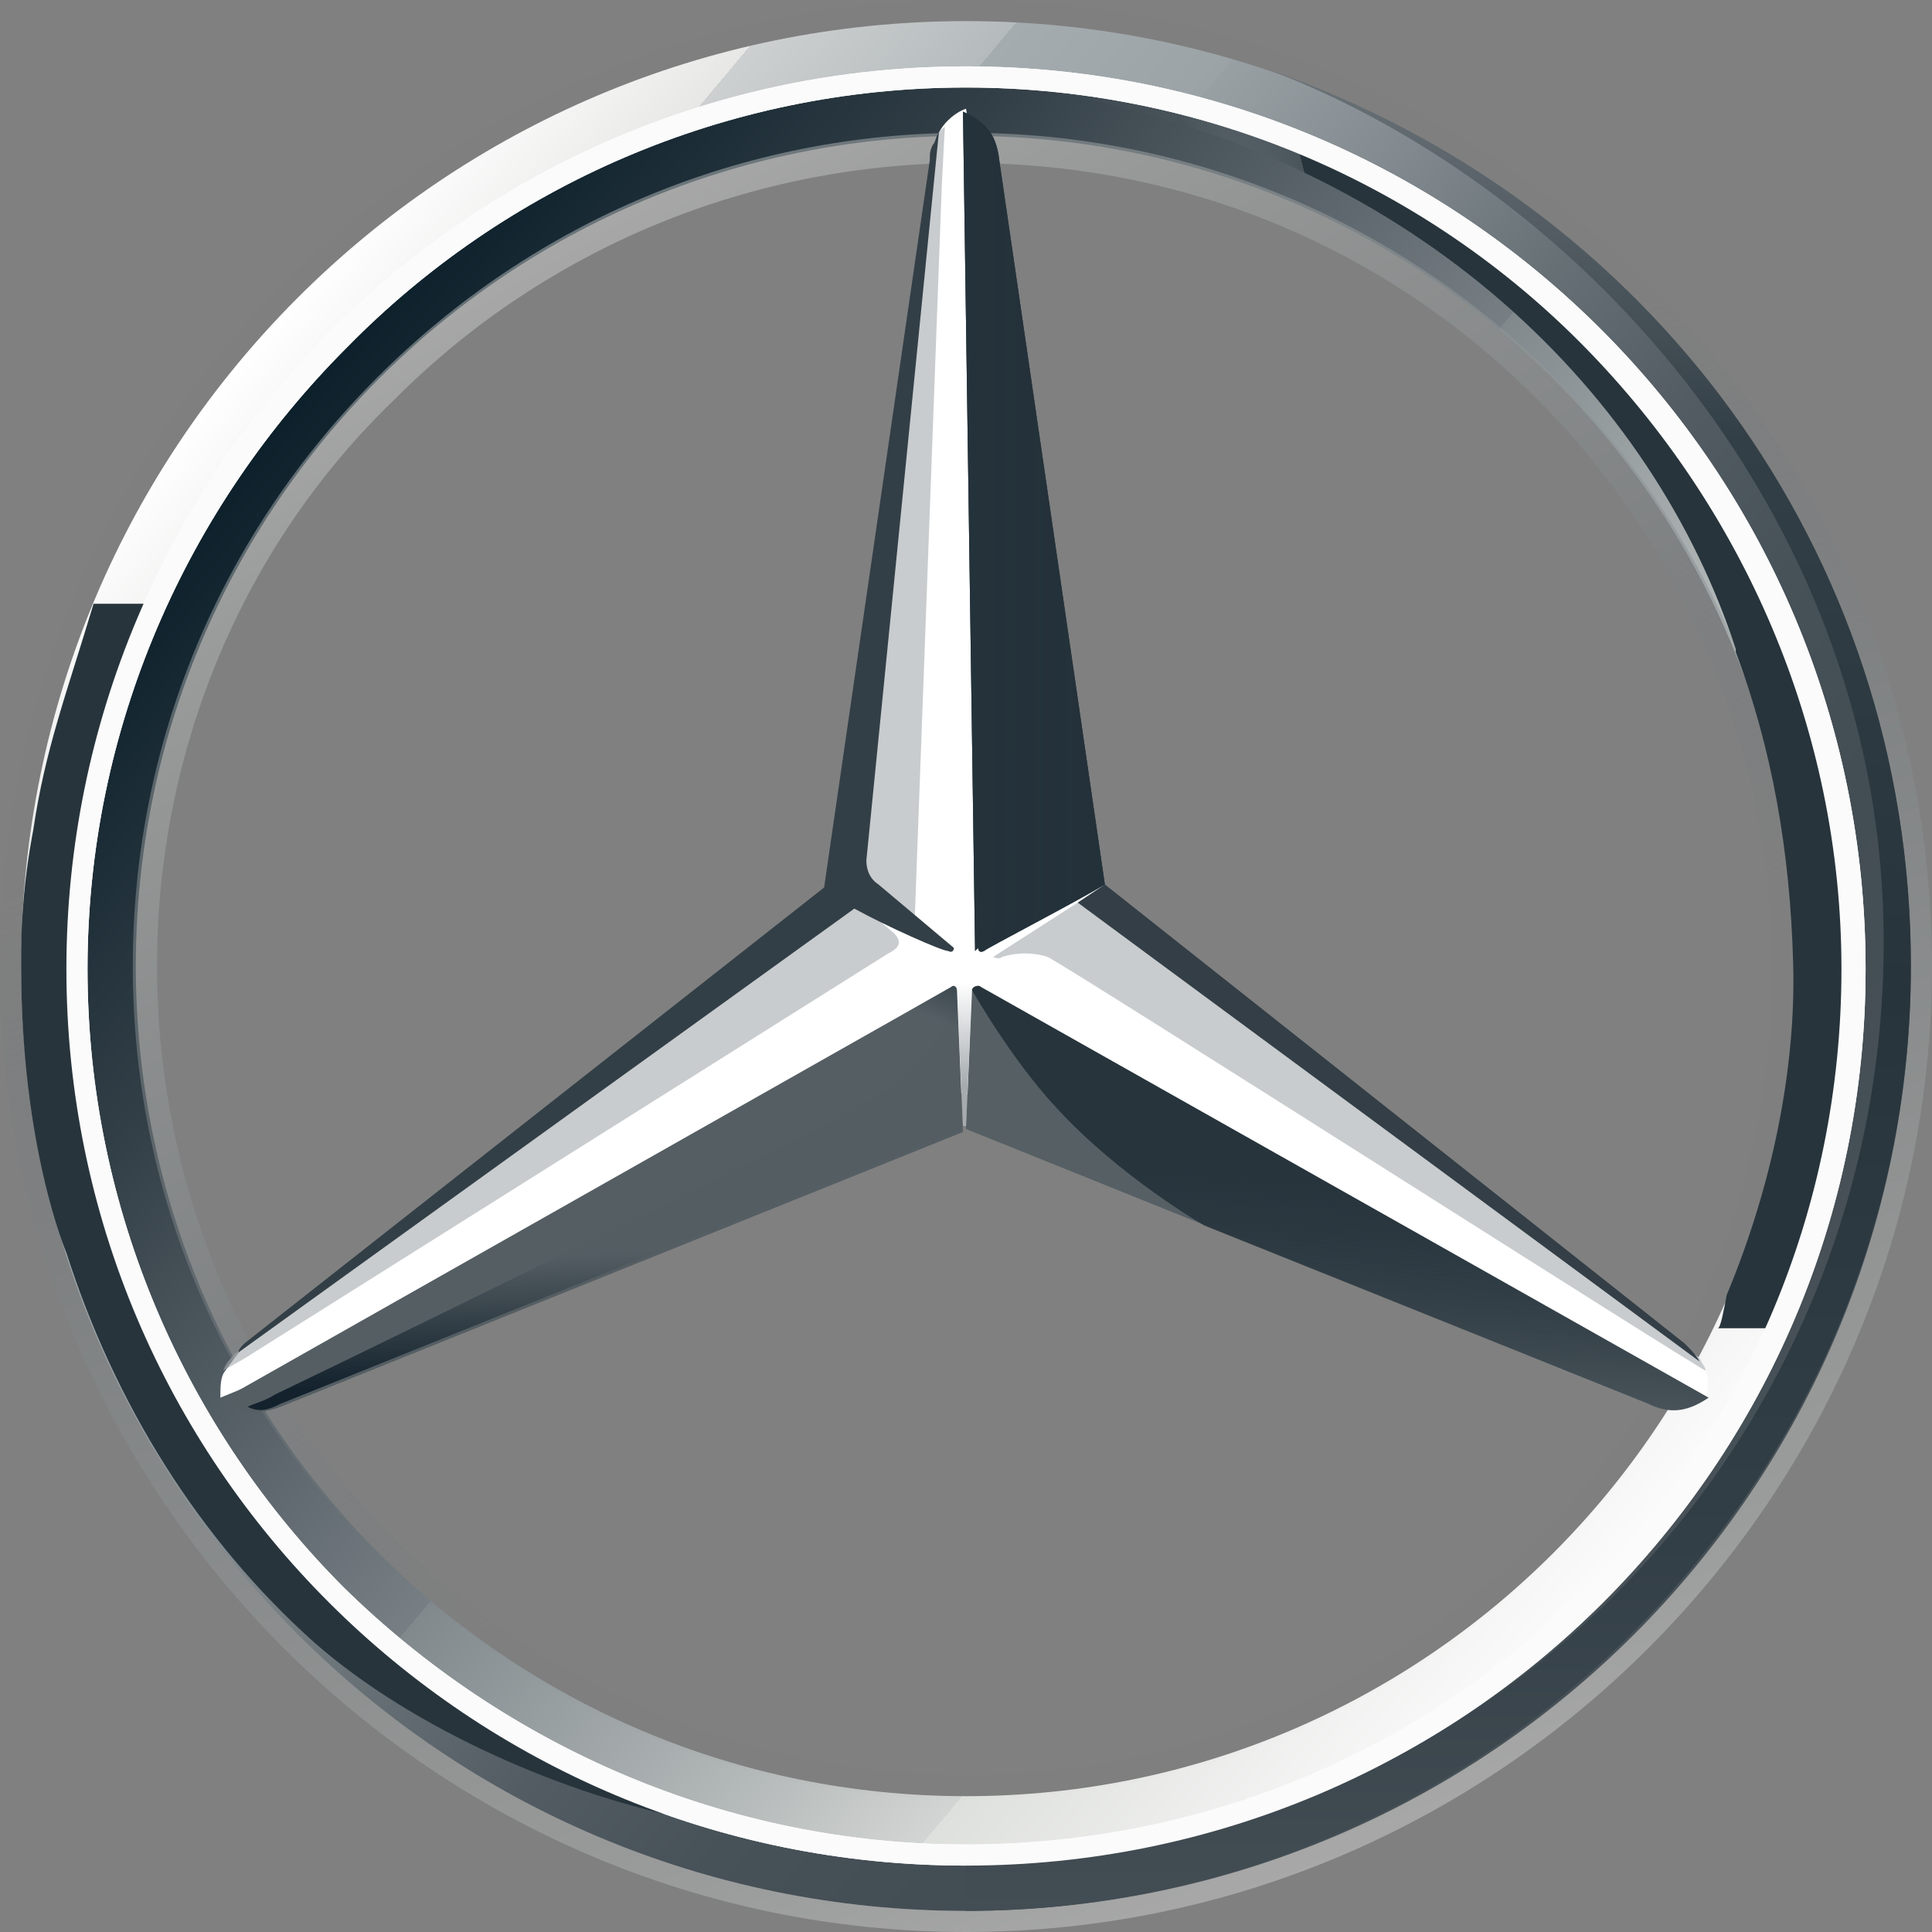 <svg width="30" height="30" viewBox="0 0 30 30" fill="none" xmlns="http://www.w3.org/2000/svg">
<rect x="0" y="0" width="30" height="30" fill="#808080" stroke="none"/>
<path fill-rule="evenodd" clip-rule="evenodd" d="M15 29.672C23.109 29.672 29.672 23.109 29.672 15C29.672 6.891 23.109 0.328 15 0.328C6.891 0.328 0.328 6.891 0.328 15C0.328 23.109 6.891 29.672 15 29.672ZM1.219 15C1.219 7.359 7.359 1.219 15 1.219C22.641 1.219 28.781 7.359 28.781 15C28.781 22.594 22.641 28.781 15 28.781C7.406 28.781 1.219 22.641 1.219 15Z" fill="url(#paint0_linear_0_5042)"/>
<path fill-rule="evenodd" clip-rule="evenodd" d="M1.219 15C1.219 7.359 7.359 1.219 15 1.219C22.641 1.219 28.781 7.359 28.781 15C28.781 22.594 22.641 28.781 15 28.781C7.406 28.781 1.219 22.641 1.219 15ZM2.109 15C2.109 22.125 7.875 27.891 15 27.891C22.125 27.891 27.891 22.125 27.891 15C27.891 7.875 22.125 2.109 15 2.109C7.875 2.109 2.109 7.875 2.109 15Z" fill="url(#paint1_linear_0_5042)"/>
<path opacity="0.4" fill-rule="evenodd" clip-rule="evenodd" d="M30 15C30 6.75 23.25 0 15 0C6.75 0 0 6.75 0 15C0 23.25 6.75 30 15 30C23.25 30 30 23.25 30 15ZM29.672 15C29.672 23.109 23.109 29.672 15 29.672C6.891 29.672 0.328 23.109 0.328 15C0.328 6.891 6.891 0.328 15 0.328C23.109 0.328 29.672 6.891 29.672 15Z" fill="url(#paint2_linear_0_5042)"/>
<path fill-rule="evenodd" clip-rule="evenodd" d="M15 1.031C7.266 1.031 1.031 7.359 1.031 15.047C1.031 22.734 7.266 28.969 15 28.969C22.734 28.969 28.969 22.734 28.969 15.047C28.969 7.312 22.734 1.031 15 1.031ZM1.359 15.047C1.359 11.297 2.906 7.875 5.391 5.391C7.828 2.906 11.25 1.359 15 1.359C18.75 1.359 22.172 2.906 24.609 5.391C27.047 7.875 28.594 11.297 28.594 15.047C28.594 18.797 27.094 22.219 24.609 24.656C22.172 27.141 18.75 28.641 15 28.641C11.25 28.641 7.828 27.094 5.344 24.656C2.906 22.219 1.359 18.797 1.359 15.047Z" fill="white"/>
<path opacity="0.4" fill-rule="evenodd" clip-rule="evenodd" d="M5.859 24.141C8.297 26.578 11.531 27.938 15 27.938C18.469 27.938 21.703 26.578 24.141 24.141C26.578 21.703 27.938 18.469 27.938 15C27.938 11.531 26.578 8.297 24.141 5.859C21.703 3.422 18.469 2.062 15 2.062C11.531 2.062 8.297 3.422 5.859 5.859C3.422 8.297 2.062 11.531 2.062 15C2.062 18.469 3.422 21.703 5.859 24.141ZM23.859 23.906C21.516 26.25 18.328 27.562 15 27.562C11.672 27.562 8.484 26.25 6.094 23.859C3.75 21.516 2.438 18.328 2.438 15C2.438 11.672 3.75 8.484 6.141 6.188C8.484 3.844 11.672 2.531 15 2.531C18.328 2.531 21.469 3.797 23.859 6.188C26.203 8.531 27.516 11.719 27.516 15.047C27.516 18.375 26.25 21.516 23.859 23.906Z" fill="url(#paint3_linear_0_5042)"/>
<path d="M26.391 21.094C26.156 20.906 17.109 13.734 17.109 13.734L15 1.688C14.859 1.734 14.672 1.875 14.578 2.062L13.078 13.781L3.75 20.953C3.75 20.953 3.562 21.188 3.469 21.328C3.422 21.422 3.422 21.562 3.422 21.703L14.953 16.969L26.484 21.703C26.578 21.469 26.484 21.234 26.391 21.094Z" fill="white"/>
<path d="M15.094 15.375L15 17.531L25.594 21.797C25.969 21.984 26.25 21.891 26.531 21.703L15.234 15.328C15.188 15.281 15.094 15.328 15.094 15.375Z" fill="#565F64"/>
<path d="M15.094 15.375C15.094 15.375 15.703 16.453 16.406 17.203C17.391 18.281 18.703 19.031 18.703 19.031L25.594 21.797C25.969 21.984 26.25 21.891 26.531 21.703L15.234 15.328C15.188 15.281 15.094 15.328 15.094 15.375Z" fill="url(#paint4_linear_0_5042)"/>
<path d="M26.484 21.281C26.484 21.234 26.438 21.188 26.391 21.094L16.734 14.016L15.422 14.859C15.422 14.859 15.516 14.906 15.562 14.859C15.703 14.812 15.984 14.766 16.266 14.859C16.5 14.953 26.484 21.328 26.484 21.281C26.484 21.328 26.484 21.328 26.484 21.281Z" fill="#A4AAAE" fill-opacity="0.6"/>
<path d="M26.156 20.859L17.156 13.734L16.734 14.016L26.391 21.141C26.344 21.047 26.25 20.953 26.156 20.859Z" fill="#333E46"/>
<path d="M15.234 14.672L15.188 14.719C15.188 14.719 15.188 14.812 15.281 14.766C15.328 14.719 16.688 14.016 17.156 13.734L15.516 2.484C15.469 2.062 15.281 1.875 14.953 1.734L15.141 14.766L15.234 14.672Z" fill="#565F64"/>
<path fill-rule="evenodd" clip-rule="evenodd" d="M14.438 3.094V2.484C14.484 2.25 14.531 2.062 14.672 1.969L14.625 2.859L14.203 14.297L13.594 13.828C13.453 13.734 13.406 13.594 13.406 13.453L14.438 3.094ZM3.797 20.906L13.312 14.016L13.875 14.484C14.016 14.625 13.969 14.719 13.781 14.812L3.797 21.094L3.469 21.281C3.516 21.094 3.797 20.906 3.797 20.906Z" fill="#A4AAAE" fill-opacity="0.6"/>
<path d="M14.859 15.375C14.859 15.328 14.812 15.281 14.766 15.328L3.422 21.75C3.703 21.938 3.984 21.984 4.359 21.844L14.953 17.578L14.859 15.375Z" fill="#565F64"/>
<path d="M15.188 14.719L15.234 14.672L15.188 14.719C15.188 14.719 15.188 14.766 15.234 14.766H15.281C15.328 14.719 16.688 14.016 17.156 13.734L16.969 12.375L15.516 2.484C15.516 2.297 15.469 2.156 15.375 2.062C15.375 2.062 16.078 11.531 16.078 12.562C16.078 13.922 15.188 14.719 15.188 14.719Z" fill="url(#paint5_linear_0_5042)"/>
<path d="M14.859 15.375C14.859 15.328 14.812 15.281 14.766 15.328L3.422 21.75C3.703 21.938 3.984 21.984 4.359 21.844L14.953 17.578L14.859 15.375Z" fill="url(#paint6_linear_0_5042)" fill-opacity="0.8"/>
<path opacity="0.8" d="M4.359 21.797L14.953 17.531L14.859 15.469C14.672 16.031 14.344 16.641 13.453 17.109C12.797 17.484 6.516 20.578 4.266 21.656C4.125 21.75 3.938 21.797 3.844 21.844C4.031 21.938 4.172 21.891 4.359 21.797Z" fill="url(#paint7_linear_0_5042)"/>
<path d="M15.234 14.672L15.188 14.719C15.188 14.719 15.188 14.812 15.281 14.766C15.328 14.719 16.688 14.016 17.156 13.734L15.516 2.484C15.469 2.062 15.281 1.875 14.953 1.734L15.141 14.766L15.234 14.672Z" fill="url(#paint8_linear_0_5042)"/>
<path d="M15.234 14.672L15.188 14.719C15.188 14.719 15.188 14.812 15.281 14.766C15.328 14.719 16.688 14.016 17.156 13.734L15.516 2.484C15.469 2.062 15.281 1.875 14.953 1.734L15.141 14.766L15.234 14.672Z" fill="url(#paint9_linear_0_5042)"/>
<path d="M2.391 20.812C2.062 20.062 0.188 16.406 2.25 9.375H1.453C1.031 10.781 0.703 11.625 0.516 12.891C0.516 12.891 0.422 13.359 0.375 13.875C0.328 14.391 0.328 14.672 0.328 15C0.328 17.812 1.031 19.453 1.031 19.453C1.781 21.797 3.094 23.906 4.875 25.5C6.422 26.859 8.812 27.891 10.781 28.266C10.453 28.219 4.828 25.828 2.391 20.812Z" fill="url(#paint10_linear_0_5042)"/>
<path d="M15.188 15.281H14.766C14.812 15.281 14.859 15.281 14.859 15.328L14.953 17.484H15L15.094 15.328C15.094 15.281 15.141 15.234 15.188 15.281Z" fill="url(#paint11_linear_0_5042)"/>
<path d="M19.688 1.078C24.609 2.953 29.25 8.109 29.25 14.625C29.25 22.5 22.969 28.922 15 28.922V29.672C22.969 29.672 29.672 23.109 29.672 15C29.672 8.531 25.547 3.094 19.688 1.078Z" fill="url(#paint12_linear_0_5042)"/>
<path d="M27.562 9.469C24.281 1.922 16.875 1.5 16.453 1.453H16.406C22.078 2.484 25.688 6.188 26.953 10.078V10.125C27.516 11.625 27.797 13.219 27.844 14.953C27.891 16.594 27.516 18.422 26.812 20.109C26.766 20.344 26.719 20.625 26.672 20.625H27.422C29.672 16.406 28.688 12.141 27.562 9.469Z" fill="url(#paint13_linear_0_5042)"/>
<path fill-rule="evenodd" clip-rule="evenodd" d="M15 1.031C7.266 1.031 1.031 7.359 1.031 15.047C1.031 22.734 7.266 28.969 15 28.969C22.734 28.969 28.969 22.734 28.969 15.047C28.969 7.312 22.734 1.031 15 1.031ZM1.359 15.047C1.359 11.297 2.906 7.875 5.391 5.391C7.828 2.906 11.25 1.359 15 1.359C18.75 1.359 22.172 2.906 24.609 5.391C27.047 7.875 28.594 11.297 28.594 15.047C28.594 18.797 27.094 22.219 24.609 24.656C22.172 27.141 18.75 28.641 15 28.641C11.25 28.641 7.828 27.094 5.344 24.656C2.906 22.219 1.359 18.797 1.359 15.047Z" fill="#FBFBFB"/>
<path d="M3.703 21L13.266 14.109C13.781 14.391 14.625 14.766 14.719 14.766C14.812 14.812 14.812 14.719 14.812 14.719L13.641 13.734C13.5 13.641 13.453 13.5 13.453 13.359L14.578 2.062C14.531 2.109 14.531 2.203 14.484 2.25C14.438 2.344 14.438 2.391 14.438 2.484L12.797 13.781L3.797 20.859C3.75 20.906 3.703 20.953 3.703 21Z" fill="#333F47"/>
<defs>
<linearGradient id="paint0_linear_0_5042" x1="-5.674" y1="16.828" x2="16.828" y2="35.674" gradientUnits="userSpaceOnUse">
<stop stop-color="white"/>
<stop offset="0.1" stop-color="#E7E8E6"/>
<stop offset="0.1" stop-color="#CDD0D0"/>
<stop offset="0.2" stop-color="#B5BBBD"/>
<stop offset="0.2" stop-color="#A5ACAF"/>
<stop offset="0.3" stop-color="#9BA3A7"/>
<stop offset="0.3" stop-color="#98A0A4"/>
<stop offset="0.4" stop-color="#828A8F"/>
<stop offset="0.5" stop-color="#667075"/>
<stop offset="0.6" stop-color="#535C63"/>
<stop offset="0.7" stop-color="#475158"/>
<stop offset="0.8" stop-color="#434D54"/>
<stop offset="1" stop-color="#475157"/>
</linearGradient>
<linearGradient id="paint1_linear_0_5042" x1="-4.42" y1="16.668" x2="16.674" y2="34.387" gradientUnits="userSpaceOnUse">
<stop stop-color="#0B1F2A"/>
<stop offset="0.2" stop-color="#333F47"/>
<stop offset="0.5" stop-color="#777F84"/>
<stop offset="0.5" stop-color="#81898D"/>
<stop offset="0.7" stop-color="#B3B8B8"/>
<stop offset="0.8" stop-color="#D2D5D3"/>
<stop offset="0.8" stop-color="#DEE0DD"/>
<stop offset="1" stop-color="#FBFBFB"/>
</linearGradient>
<linearGradient id="paint2_linear_0_5042" x1="34.236" y1="23.959" x2="23.97" y2="-4.259" gradientUnits="userSpaceOnUse">
<stop stop-color="#E1E3E1"/>
<stop offset="0.1" stop-color="#C1C5C4"/>
<stop offset="0.3" stop-color="#9BA1A2"/>
<stop offset="0.5" stop-color="#7D8487"/>
<stop offset="0.7" stop-color="#687074" stop-opacity="0.01"/>
<stop offset="0.8" stop-color="#5B6469" stop-opacity="0.01"/>
<stop offset="1" stop-color="#576065" stop-opacity="0.01"/>
</linearGradient>
<linearGradient id="paint3_linear_0_5042" x1="-2.671" y1="10.266" x2="10.266" y2="32.671" gradientUnits="userSpaceOnUse">
<stop stop-color="#E1E3E1"/>
<stop offset="0.1" stop-color="#C1C5C4"/>
<stop offset="0.3" stop-color="#9BA1A2"/>
<stop offset="0.5" stop-color="#7D8487"/>
<stop offset="0.7" stop-color="#687074" stop-opacity="0.01"/>
<stop offset="0.8" stop-color="#5B6469" stop-opacity="0.01"/>
<stop offset="1" stop-color="#576065" stop-opacity="0.01"/>
</linearGradient>
<linearGradient id="paint4_linear_0_5042" x1="17.423" y1="17.957" x2="17.157" y2="21.946" gradientUnits="userSpaceOnUse">
<stop stop-color="#27343C"/>
<stop offset="1" stop-color="#00111E" stop-opacity="0.01"/>
</linearGradient>
<linearGradient id="paint5_linear_0_5042" x1="115.474" y1="-162.644" x2="60.829" y2="-162.695" gradientUnits="userSpaceOnUse">
<stop offset="0.1" stop-color="#02131F"/>
<stop offset="0.9" stop-color="#02131F" stop-opacity="0.01"/>
</linearGradient>
<linearGradient id="paint6_linear_0_5042" x1="13.503" y1="13.24" x2="12.688" y2="15.386" gradientUnits="userSpaceOnUse">
<stop offset="0.2" stop-color="#02131F"/>
<stop offset="0.9" stop-color="#02131F" stop-opacity="0.01"/>
</linearGradient>
<linearGradient id="paint7_linear_0_5042" x1="11.562" y1="21.472" x2="11.468" y2="19.362" gradientUnits="userSpaceOnUse">
<stop stop-color="#02131F"/>
<stop offset="0.1" stop-color="#02131F"/>
<stop offset="1" stop-color="#02131F" stop-opacity="0.01"/>
</linearGradient>
<linearGradient id="paint8_linear_0_5042" x1="38.256" y1="-157.334" x2="-17.615" y2="-157.328" gradientUnits="userSpaceOnUse">
<stop offset="0.3" stop-color="#02131F"/>
<stop offset="0.3" stop-color="#02131F"/>
<stop offset="0.8" stop-color="#02131F" stop-opacity="0.01"/>
</linearGradient>
<linearGradient id="paint9_linear_0_5042" x1="40.002" y1="-103.896" x2="2.19" y2="-103.892" gradientUnits="userSpaceOnUse">
<stop offset="0.4" stop-color="#27343C"/>
<stop offset="1" stop-color="#3B474E" stop-opacity="0.01"/>
</linearGradient>
<linearGradient id="paint10_linear_0_5042" x1="-15.225" y1="53.983" x2="27.769" y2="56.309" gradientUnits="userSpaceOnUse">
<stop stop-color="#24303A" stop-opacity="0.01"/>
<stop stop-color="#25323B" stop-opacity="0.01"/>
<stop offset="0.1" stop-color="#27343C"/>
</linearGradient>
<linearGradient id="paint11_linear_0_5042" x1="15.19" y1="17.531" x2="15.19" y2="15.281" gradientUnits="userSpaceOnUse">
<stop offset="0.3" stop-color="#A5ABAF"/>
<stop offset="1" stop-color="#A5ABAF" stop-opacity="0.01"/>
</linearGradient>
<linearGradient id="paint12_linear_0_5042" x1="15" y1="1.078" x2="15" y2="29.672" gradientUnits="userSpaceOnUse">
<stop stop-color="#DEE0DD"/>
<stop stop-color="#C5C9C7"/>
<stop stop-color="#9EA4A5"/>
<stop stop-color="#82898C"/>
<stop stop-color="#71797D"/>
<stop stop-color="#6B7378"/>
<stop offset="0.2" stop-color="#333F47"/>
<stop offset="0.5" stop-color="#27343C"/>
<stop offset="0.8" stop-color="#333F47"/>
<stop offset="1" stop-color="#434D54"/>
</linearGradient>
<linearGradient id="paint13_linear_0_5042" x1="29.835" y1="-7.984" x2="13.343" y2="-3.791" gradientUnits="userSpaceOnUse">
<stop offset="0.7" stop-color="#27343C"/>
<stop offset="0.7" stop-color="#2B373F"/>
<stop offset="0.7" stop-color="#36424A"/>
<stop offset="0.7" stop-color="#49545B"/>
<stop offset="0.8" stop-color="#646D73" stop-opacity="0.01"/>
<stop offset="0.8" stop-color="#868D92" stop-opacity="0.01"/>
<stop offset="0.8" stop-color="#B0B5B8" stop-opacity="0.01"/>
<stop offset="0.8" stop-color="#E1E3E4" stop-opacity="0.01"/>
<stop offset="0.8" stop-color="white" stop-opacity="0.01"/>
</linearGradient>
</defs>
</svg>
